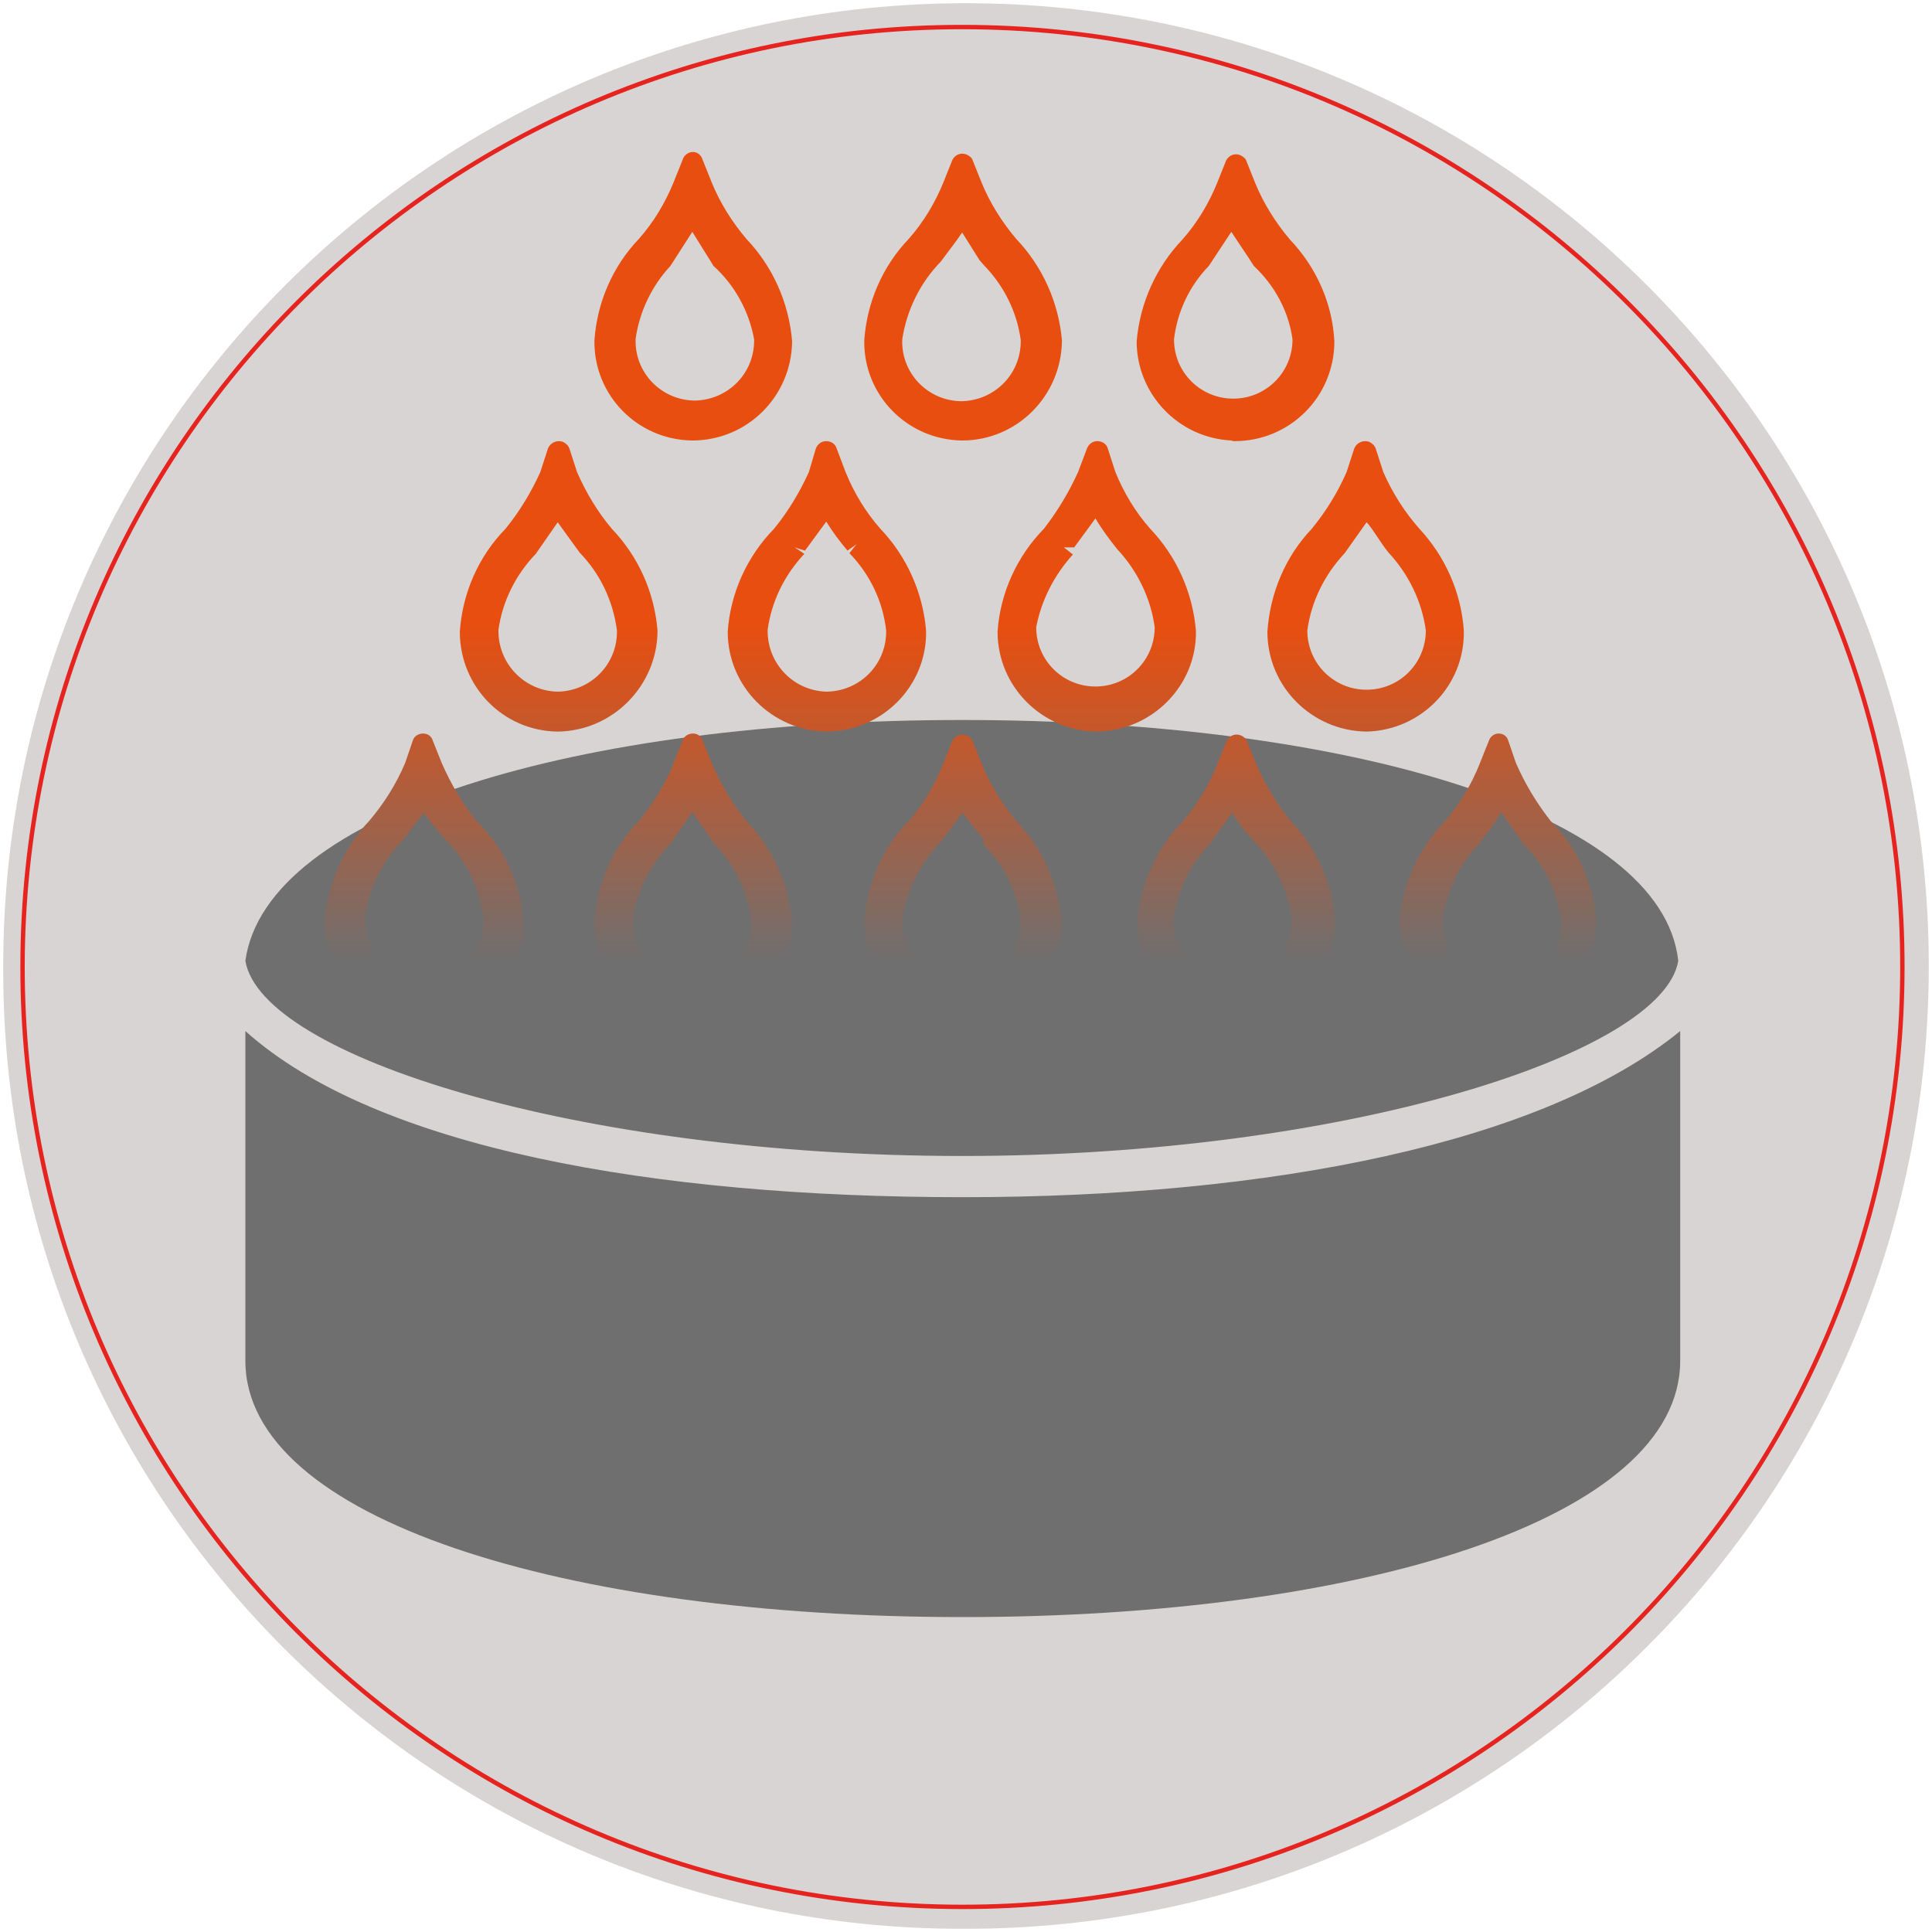 <?xml version="1.0" encoding="utf-8"?>
<!-- Generator: Adobe Illustrator 27.1.1, SVG Export Plug-In . SVG Version: 6.00 Build 0)  -->
<svg version="1.1" id="Vrstva_1" xmlns="http://www.w3.org/2000/svg" xmlns:xlink="http://www.w3.org/1999/xlink" x="0px" y="0px"
	 viewBox="0 0 300 300" style="enable-background:new 0 0 300 300;" xml:space="preserve">
<style type="text/css">
	.st0{fill-rule:evenodd;clip-rule:evenodd;fill:#D8D4D3;}
	.st1{fill:#706F6F;}
	.st2{fill:url(#SVGID_1_);}
	.st3{fill:none;stroke:#E5231F;stroke-width:0.68;stroke-miterlimit:3.86;}
</style>
<g id="Centro">
	<path class="st0" d="M0.5,150C0.5,67.4,67.5,0.5,150,0.5c82.6,0,149.5,66.9,149.5,149.5c0,82.6-66.9,149.5-149.5,149.5
		c-0.2,0-0.5,0-0.7,0c-82.2,0-148.8-66.6-148.8-148.8C0.5,150.4,0.5,150.2,0.5,150z"/>
	<path class="st1" d="M260.9,211.3c0,24.6-49.7,39.8-111.4,39.8S38.1,235.9,38.1,211.3v-51.2c20.3,18.2,63.5,25.8,111.4,25.8
		s90.1-8.4,111.4-25.8V211.3z M149.4,111.8c59.5,0,108.7,14.3,111.2,37.4c-2.4,14.4-51.6,30.3-111.2,30.3S40.6,164,38.1,149.2
		C41.3,126.1,89.8,111.8,149.4,111.8z"/>
	
		<linearGradient id="SVGID_1_" gradientUnits="userSpaceOnUse" x1="155.092" y1="199.202" x2="155.092" y2="147.014" gradientTransform="matrix(1 0 0 -1 -5.93 295.92)">
		<stop  offset="0" style="stop-color:#E84E0F"/>
		<stop  offset="0.33" style="stop-color:#C4582C"/>
		<stop  offset="1" style="stop-color:#706F6F"/>
	</linearGradient>
	<path class="st2" d="M233.1,158.6c-8.6,0.2-15.6-6.7-15.8-15.2c0-0.1,0-0.2,0-0.3c0.5-5.9,3-11.4,7.1-15.6c2.3-2.7,4.1-5.7,5.4-9
		l1.4-3.5c0.2-0.6,0.8-1.1,1.5-1.1l0,0c0.7,0,1.3,0.4,1.5,1.1l1.2,3.5c1.4,3.2,3.2,6.2,5.4,9c4.2,4.2,6.7,9.8,7.1,15.8
		C247.8,151.4,241.3,158.2,233.1,158.6z M233.1,126.1c-1,1.7-2.2,3.3-3.4,4.9c-3.1,3.2-5.1,7.4-5.7,11.8c-0.2,5.3,4,9.6,9.2,9.8
		c0,0,0,0,0,0c5.2-0.1,9.3-4.3,9.2-9.5c0,0,0,0,0,0c-0.5-4.5-2.6-8.8-5.8-12L233.1,126.1z M233.1,121L233.1,121v-0.7l0,0V121z
		 M191.4,158.6c-8.3-0.4-14.8-7.2-14.8-15.5c0.5-5.9,3-11.4,7.1-15.6c2.3-2.7,4.1-5.7,5.4-9l1.4-3.5c0.5-0.9,1.5-1.2,2.4-0.7
		c0.3,0.2,0.6,0.4,0.7,0.7l1.4,3.5c1.4,3.2,3.2,6.3,5.4,9c4.1,4.2,6.6,9.8,6.9,15.8c-0.1,8.6-7.1,15.4-15.6,15.4c-0.1,0-0.3,0-0.4,0
		H191.4z M191.4,126.1l-3.5,4.9c-3.1,3.2-5.1,7.4-5.7,11.8c0,5.1,4.1,9.2,9.2,9.2s9.2-4.1,9.2-9.2c-0.6-4.5-2.6-8.7-5.7-12
		c-1.4-1.4-2.6-3-3.7-4.8L191.4,126.1z M191.4,121L191.4,121v-0.7l0,0V121z M149.4,158.6c-8.5-0.1-15.3-7-15.2-15.5c0,0,0,0,0,0
		c0.4-5.9,2.8-11.4,6.9-15.6c2.3-2.7,4.1-5.7,5.4-9l1.4-3.5c0.5-0.9,1.5-1.2,2.4-0.7c0.3,0.2,0.6,0.4,0.7,0.7l1.4,3.5
		c1.3,3.3,3.2,6.3,5.4,9c4.1,4.3,6.6,9.8,7.1,15.8C164.7,151.7,157.8,158.5,149.4,158.6z M149.4,126.2c-1,1.5-2.2,3-3.3,4.5
		c-3.2,3.3-5.3,7.5-6,12.1c-0.2,5.3,4,9.6,9.2,9.8c0,0,0,0,0,0c5.2-0.1,9.3-4.3,9.2-9.5c0,0,0,0,0,0c-0.5-4.5-2.6-8.8-5.8-12v-0.8
		L149.4,126.2z M149.4,121.2L149.4,121.2v-0.7V121.2z M107.5,158.6c-8.5-0.1-15.3-7-15.2-15.5c0,0,0,0,0,0
		c0.4-5.9,2.8-11.4,6.9-15.6c2.2-2.7,4.1-5.7,5.4-9l1.4-3.5c0.2-0.7,0.9-1.1,1.6-1.1l0,0c0.7,0,1.3,0.4,1.5,1.1l1.4,3.5
		c1.4,3.2,3.2,6.3,5.4,9c4.1,4.3,6.6,9.8,7.1,15.8C122.9,151.7,116,158.5,107.5,158.6z M107.5,126.1l-3.4,4.9
		c-3.1,3.2-5.2,7.4-5.8,11.8c-0.2,5.3,4,9.6,9.2,9.8c0,0,0,0,0,0c5.2-0.1,9.3-4.3,9.2-9.5c0,0,0,0,0,0c-0.6-4.6-2.6-8.8-5.8-12.1
		L107.5,126.1z M107.5,121L107.5,121v-0.7l0,0V121z M65.8,158.6c-8.5,0-15.4-6.9-15.4-15.4c0,0,0-0.1,0-0.1
		c0.5-5.8,2.9-11.4,6.9-15.6c2.3-2.7,4.2-5.7,5.6-9l1.2-3.5c0.2-0.7,0.9-1.1,1.6-1.1l0,0c0.7,0,1.3,0.4,1.5,1.1l1.4,3.5
		c1.4,3.2,3.2,6.3,5.4,9l0,0c4.3,4.2,6.9,9.8,7.3,15.8C81.3,151.7,74.3,158.6,65.8,158.6z M65.8,126.2l-3.3,4.3l0,0
		c-3.1,3.2-5.2,7.4-5.8,11.8c-0.2,5.3,4,9.6,9.2,9.8c0,0,0,0,0,0c5.2-0.1,9.3-4.3,9.2-9.5c0,0,0,0,0,0c-0.6-4.6-2.6-8.8-5.8-12.1
		l0,0C68.1,129.2,66.9,127.7,65.8,126.2z M65.8,121.2L65.8,121.2v-0.7V121.2z M212.2,113.6c-8.5-0.1-15.4-7-15.4-15.5
		c0.4-6,2.8-11.7,6.9-16c2.2-2.7,4-5.6,5.4-8.8l1.2-3.7c0.4-0.9,1.4-1.3,2.3-1c0.4,0.2,0.8,0.5,1,1l1.2,3.7c1.4,3.2,3.3,6.2,5.6,8.8
		c4,4.3,6.5,9.9,6.9,15.8C227.5,106.4,220.7,113.4,212.2,113.6C212.2,113.6,212.2,113.6,212.2,113.6z M212.2,81.1l-3.4,4.8
		c-3.1,3.3-5.2,7.5-5.8,12c0,5.1,4.1,9.2,9.2,9.2s9.2-4.1,9.2-9.2c-0.6-4.5-2.7-8.8-5.8-12.1C214.3,84.2,213.1,82,212.2,81.1z
		 M212.2,76.1L212.2,76.1v-0.7C212.2,75.4,212.2,75.4,212.2,76.1z M170.3,113.6c-8.5-0.1-15.4-7-15.4-15.5c0.4-6,3-11.7,7.2-16
		c2.1-2.7,3.9-5.7,5.3-8.8l1.4-3.7c0.3-0.7,0.9-1.1,1.6-1.1l0,0c0.7,0,1.4,0.4,1.6,1.1l1.2,3.7c1.3,3.2,3.1,6.2,5.4,8.8
		c4.1,4.3,6.6,9.9,7.1,15.8C185.9,106.4,178.9,113.5,170.3,113.6C170.3,113.6,170.3,113.6,170.3,113.6z M160.9,97.4L160.9,97.4
		c0,5.1,4.1,9.2,9.2,9.2s9.2-4.1,9.2-9.2c-0.6-4.5-2.7-8.8-5.8-12.1c-1.2-1.5-2.4-3.1-3.4-4.8l-3.3,4.5h-1.6l1.4,1.1
		C163.7,89.3,161.7,93.2,160.9,97.4z M170.3,76.1L170.3,76.1L170.3,76.1L170.3,76.1z M128.4,113.6c-8.5-0.1-15.4-7-15.4-15.5
		c0.4-6,3-11.7,7.2-16c2.2-2.7,4-5.7,5.4-8.8l1.1-3.7c0.3-0.7,0.9-1.1,1.6-1.1l0,0c0.7,0,1.4,0.4,1.6,1.1l1.4,3.7
		c1.3,3.2,3.1,6.2,5.4,8.8c4.1,4.3,6.6,9.9,7.1,15.8C144,106.4,137.1,113.5,128.4,113.6C128.4,113.6,128.4,113.6,128.4,113.6z
		 M123.4,85l1.5,1c-3.1,3.3-5.1,7.4-5.7,11.8c-0.1,5.2,4,9.5,9.2,9.6c5.2-0.1,9.3-4.3,9.2-9.5c0,0,0,0,0,0c-0.5-4.5-2.5-8.7-5.7-12
		l1.1-1.4l-1.4,1c-1.2-1.4-2.3-2.9-3.3-4.5l-3.3,4.5L123.4,85z M128.4,76.1L128.4,76.1L128.4,76.1L128.4,76.1z M86.6,113.6
		c-8.5-0.1-15.2-7-15.2-15.5c0.4-6,2.9-11.7,7.1-16c2.2-2.7,4-5.7,5.4-8.8l1.2-3.7c0.4-0.9,1.4-1.3,2.3-1c0.4,0.2,0.8,0.5,1,1
		l1.2,3.7c1.4,3.2,3.2,6.2,5.4,8.8c4.1,4.3,6.6,9.8,7.1,15.8C102.1,106.4,95.2,113.5,86.6,113.6C86.6,113.6,86.6,113.6,86.6,113.6z
		 M86.6,81.1L83.2,86c-3.1,3.2-5.2,7.4-5.8,11.8c-0.1,5.2,4,9.5,9.2,9.6c5.2-0.1,9.3-4.3,9.2-9.5c0,0,0,0,0,0
		c-0.6-4.6-2.6-8.8-5.8-12.1L86.6,81.1z M86.6,76.1L86.6,76.1v-0.7V76.1z M191.2,68.4C183,68,176.5,61.2,176.5,53
		c0.5-5.9,3-11.5,7.1-15.8c2.3-2.6,4.1-5.6,5.4-8.8l1.4-3.5c0.5-0.9,1.5-1.2,2.4-0.7c0.3,0.2,0.6,0.4,0.7,0.7l1.4,3.5
		c1.3,3.2,3.2,6.2,5.4,8.8c4.1,4.3,6.6,9.9,6.9,15.8c0,8.6-6.9,15.5-15.5,15.5C191.6,68.5,191.4,68.5,191.2,68.4z M191.2,36
		l-3.5,5.3l0,0c-3,3.1-4.9,7.1-5.4,11.4c0,5.1,4.1,9.2,9.2,9.2s9.2-4.1,9.2-9.2c-0.6-4.4-2.8-8.4-6-11.4
		C193.5,39.4,192.3,37.7,191.2,36z M191.2,30.9L191.2,30.9v-0.7C191.3,30.5,191.3,30.7,191.2,30.9z M149.4,68.4
		c-8.5-0.1-15.3-7-15.2-15.5c0,0,0,0,0,0c0.4-5.9,2.8-11.5,6.9-15.8c2.3-2.6,4.1-5.6,5.4-8.8l1.4-3.5c0.5-0.9,1.5-1.2,2.4-0.7
		c0.3,0.2,0.6,0.4,0.7,0.7l1.4,3.5c1.3,3.2,3.2,6.2,5.4,8.8c4.1,4.3,6.6,9.9,7.1,15.8C164.8,61.5,157.9,68.4,149.4,68.4z
		 M149.4,36.1c-1,1.5-2.2,3-3.3,4.5c-3.2,3.3-5.3,7.5-6,12.1c-0.2,5.2,3.9,9.5,9.1,9.6c0,0,0.1,0,0.1,0c5.2-0.1,9.3-4.3,9.2-9.5
		c0,0,0,0,0,0c-0.6-4.4-2.6-8.4-5.7-11.6l-0.7-0.8L149.4,36.1z M149.4,31.1L149.4,31.1v-0.7V31.1z M107.5,68.4
		c-8.5-0.1-15.3-7-15.2-15.5c0,0,0,0,0,0c0.4-5.9,2.8-11.5,6.9-15.8c2.3-2.6,4.1-5.6,5.4-8.8l1.4-3.5c0.2-0.7,0.9-1.2,1.6-1.2l0,0
		c0.7,0,1.3,0.5,1.5,1.2l1.4,3.5c1.3,3.2,3.2,6.2,5.4,8.8c4.1,4.3,6.6,9.9,7.1,15.9C122.9,61.6,116,68.4,107.5,68.4z M107.5,36
		l-3.4,5.3l0,0c-2.9,3.1-4.8,7.1-5.4,11.3c-0.2,5.2,3.9,9.5,9.1,9.6c0,0,0.1,0,0.1,0c5.2-0.1,9.3-4.3,9.2-9.5c0,0,0,0,0,0
		c-0.8-4.4-3-8.4-6.3-11.4L107.5,36z M107.5,30.9L107.5,30.9L107.5,30.9L107.5,30.9z"/>
</g>
<g id="tracciati">
	<path class="st3" d="M3.5,150c-0.1,80.6,65.2,146,145.8,146.1c80.6,0.1,146-65.2,146.1-145.8c0.1-80.6-65.2-146-145.8-146.1
		c-0.1,0-0.2,0-0.3,0C68.9,4.2,3.6,69.5,3.5,150"/>
</g>
</svg>
